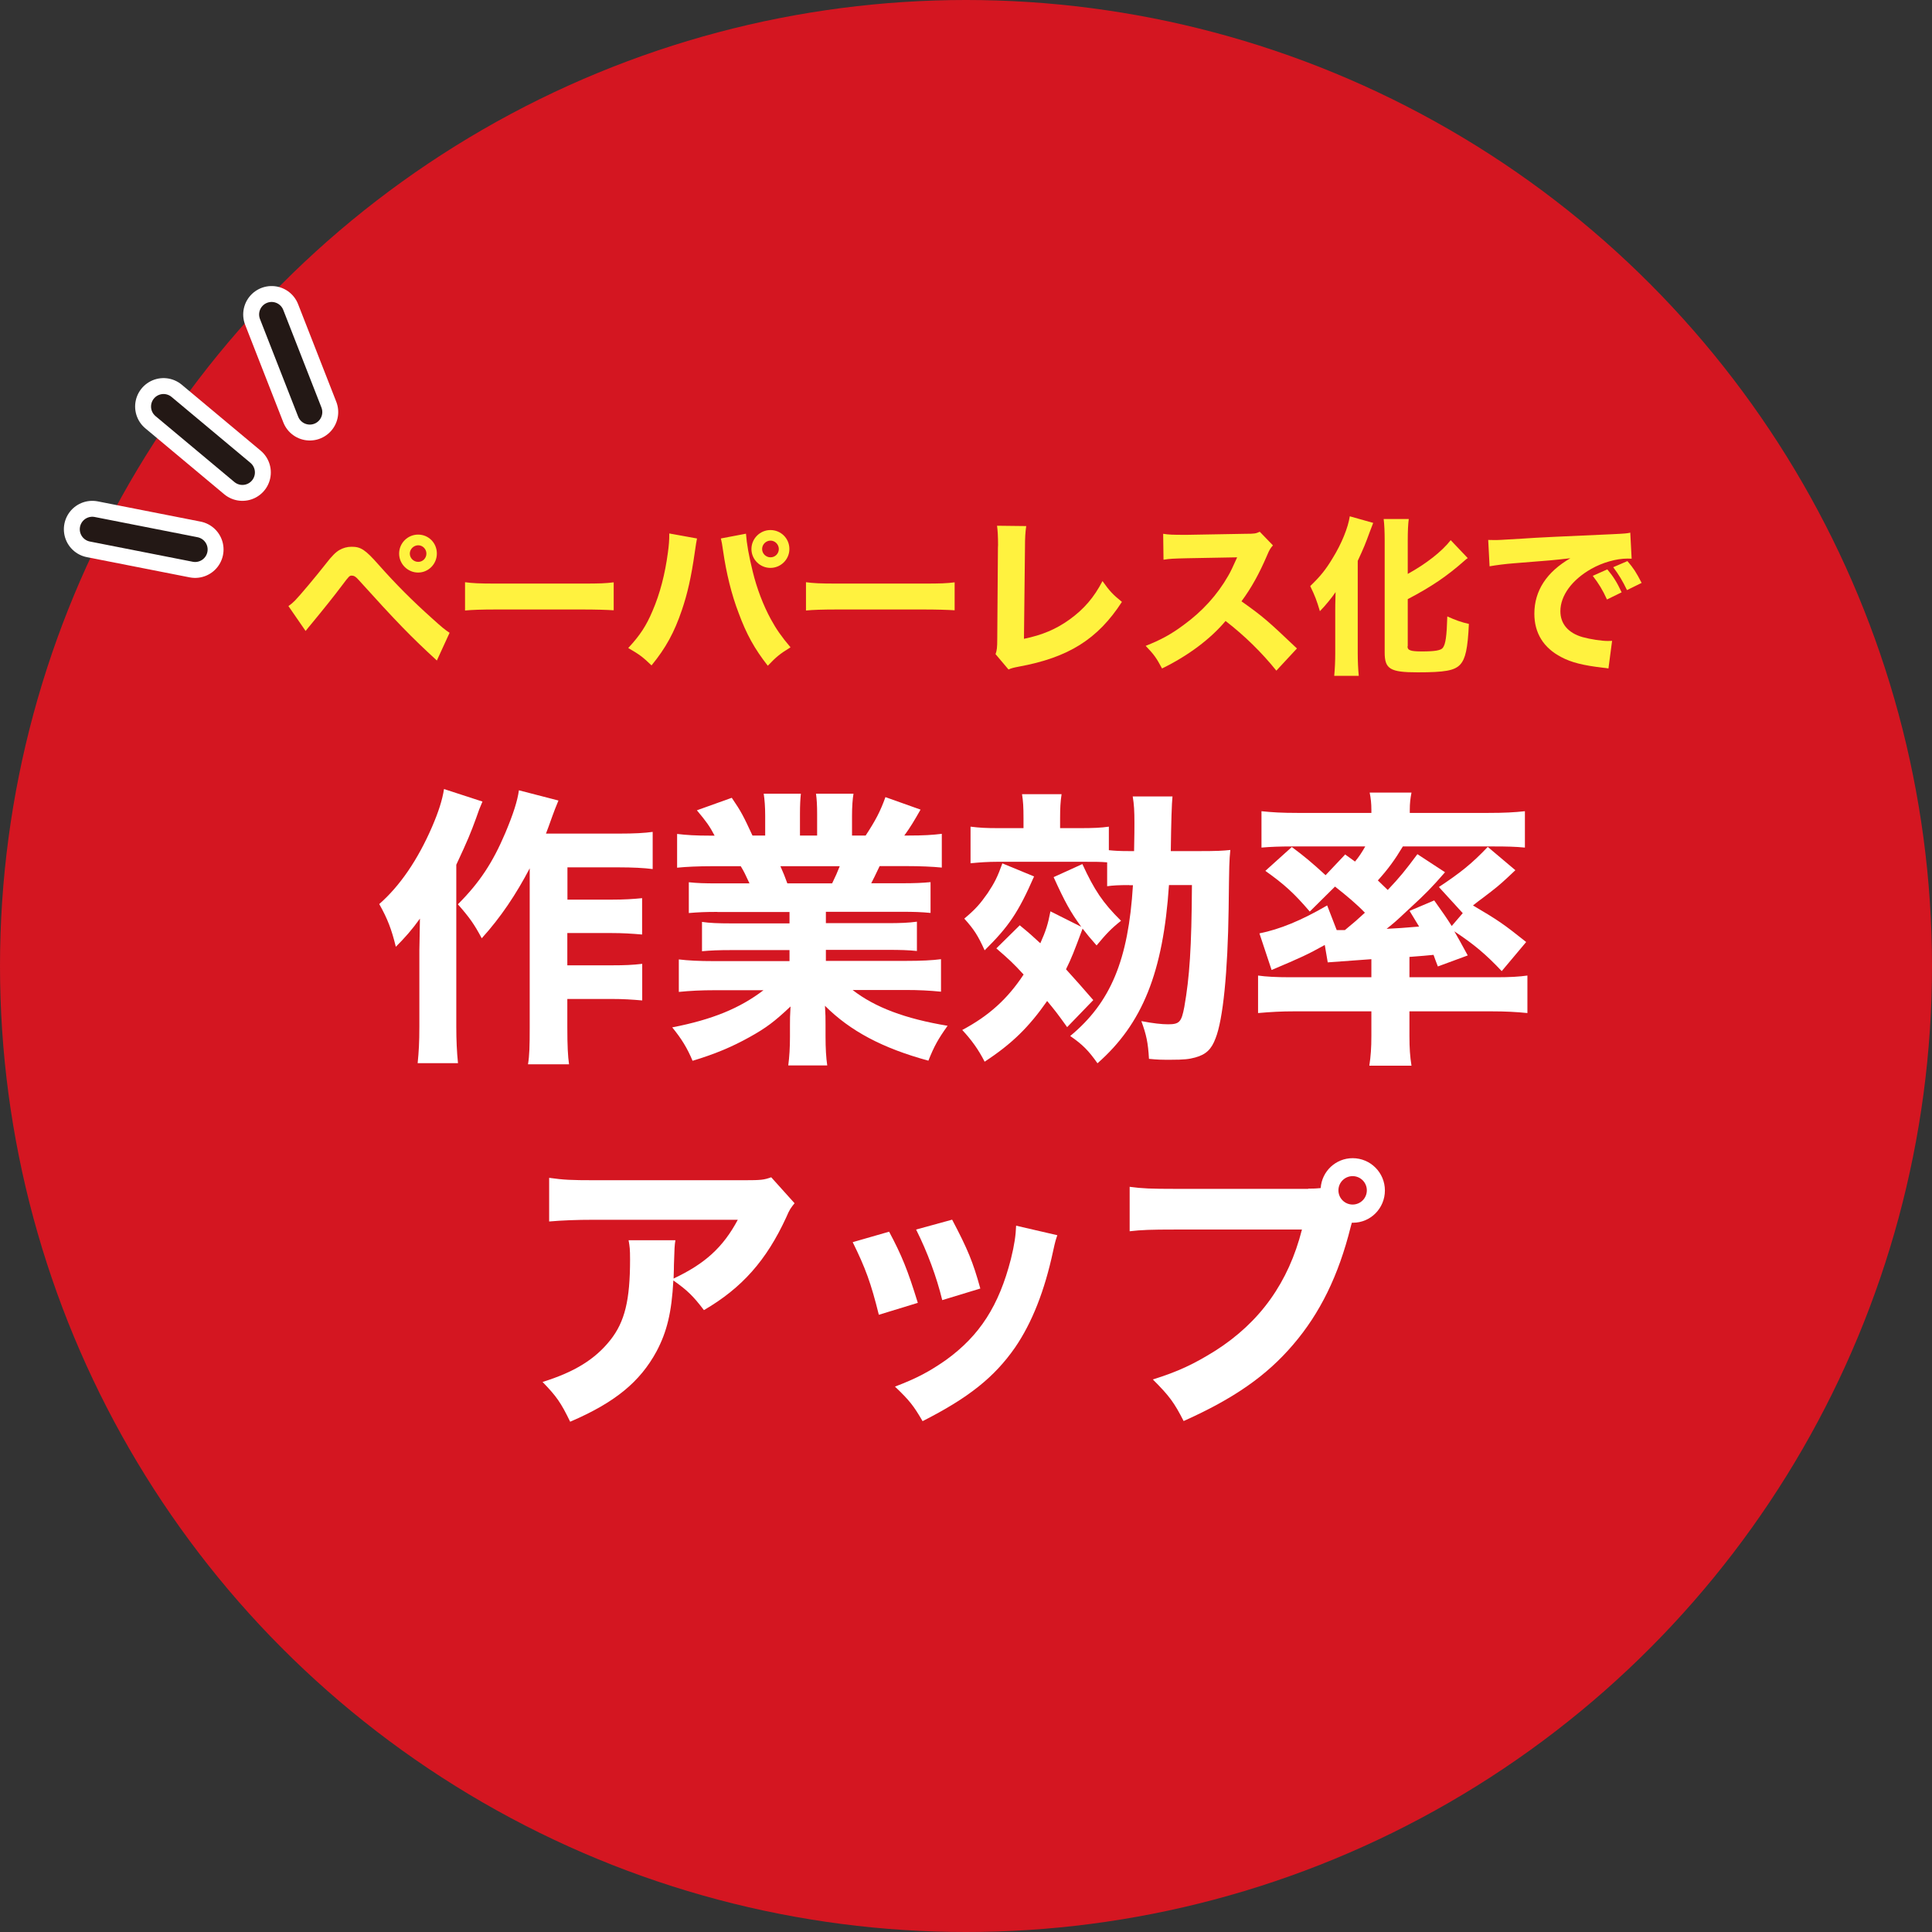 <?xml version="1.0" encoding="UTF-8"?>
<svg xmlns="http://www.w3.org/2000/svg" id="_レイヤー_2" width="170" height="170" viewBox="0 0 170 170">
  <rect x="0" y="0" width="170" height="170" fill="#333333" stroke="none"/>
  <defs>
    <style>.cls-1{fill:#fff;}.cls-2{stroke:#fff;stroke-width:5px;}.cls-2,.cls-3{fill:none;stroke-linecap:round;stroke-linejoin:round;}.cls-4{fill:#fff23f;}.cls-5{fill:#d41621;}.cls-3{stroke:#231815;stroke-width:2.2px;}</style>
  </defs>
  <g id="_レイヤー_2-2">
    <circle class="cls-5" cx="85" cy="85" r="85"></circle>
    <path class="cls-1" d="M42.45,70.54c-.26.61-.31.72-.56,1.46-.49,1.33-.69,1.84-1.74,4.09v14.24c0,1.23.05,2.25.15,3.22h-3.55c.1-1,.15-1.82.15-3.2v-6.73c0-.23.03-1.15.05-2.79-.69.97-1.33,1.69-2.12,2.48-.38-1.56-.74-2.48-1.46-3.76,1.82-1.59,3.4-3.91,4.65-6.8.56-1.3.9-2.35,1.05-3.32l3.38,1.1ZM46.64,76.35c-1.23,2.35-2.58,4.37-4.25,6.21-.67-1.25-1.05-1.79-2.1-2.99,1.92-1.92,3.07-3.68,4.17-6.27.69-1.64,1.07-2.81,1.2-3.76l3.48.9c-.26.64-.36.87-.54,1.38-.33.92-.41,1.15-.56,1.53h6.42c1.38,0,2.25-.05,2.97-.15v3.27c-.74-.1-1.82-.15-2.97-.15h-4.53v2.84h3.91c1.1,0,1.87-.05,2.66-.13v3.2c-.92-.08-1.71-.13-2.69-.13h-3.89v2.84h3.91c1.15,0,1.82-.03,2.68-.13v3.22c-.92-.08-1.69-.13-2.68-.13h-3.91v2.48c0,1.66.05,2.56.15,3.27h-3.61c.13-.79.15-1.61.15-3.25v-14.07Z"></path>
    <path class="cls-1" d="M63.14,80.24c-1.12,0-1.69.03-2.53.1v-2.71c.74.08,1.33.1,2.53.1h2.81c-.38-.82-.49-1.05-.77-1.51h-2.53c-1.23,0-2.28.05-3.07.13v-2.97c.82.1,1.64.15,2.92.15h.38c-.43-.82-.72-1.23-1.56-2.23l3.07-1.1c.82,1.2,1.02,1.59,1.82,3.32h1.12v-1.74c0-.79-.05-1.41-.13-1.94h3.27c-.05.46-.08,1-.08,1.79v1.89h1.51v-1.89c0-.77-.03-1.3-.1-1.79h3.3c-.08.46-.13,1.15-.13,1.94v1.74h1.2c.87-1.33,1.28-2.1,1.74-3.38l3.09,1.1c-.54.95-.92,1.59-1.43,2.28h.36c1.36,0,2.12-.05,2.94-.15v2.97c-.79-.08-1.87-.13-3.12-.13h-2.35c-.46.97-.49,1.02-.74,1.51h2.66c1.2,0,1.82-.03,2.56-.1v2.71c-.87-.08-1.41-.1-2.56-.1h-6.65v1h5.45c1.07,0,1.84-.03,2.56-.13v2.58c-.74-.08-1.46-.1-2.56-.1h-5.45v.97h6.96c1.48,0,2.4-.05,3.17-.15v2.86c-1-.1-1.94-.15-3.15-.15h-4.63c1.97,1.53,4.63,2.53,8.36,3.15-.84,1.18-1.18,1.79-1.69,3.07-4.04-1.1-6.88-2.61-9.1-4.83.05.87.05,1,.05,1.64v1.05c0,1.07.05,1.87.15,2.56h-3.43c.1-.77.15-1.56.15-2.56v-1.02c0-.61,0-.69.05-1.61-1.41,1.33-2.15,1.89-3.63,2.71-1.51.84-3.02,1.48-4.99,2.07-.46-1.1-.97-1.94-1.79-2.94,3.55-.69,5.96-1.69,8.03-3.27h-4.25c-1.25,0-2.2.05-3.2.15v-2.86c.82.1,1.74.15,3.17.15h6.57v-.97h-5.14c-1.1,0-1.82.03-2.56.1v-2.58c.67.1,1.43.13,2.56.13h5.14v-1h-6.37ZM73.22,77.73c.33-.69.43-.9.67-1.51h-5.22c.26.59.38.87.61,1.51h3.94Z"></path>
    <path class="cls-1" d="M89.72,81.41c.9.74,1.13.95,1.82,1.59.49-1.1.67-1.66.89-2.81l2.71,1.36c-.95-1.3-1.43-2.17-2.43-4.37l2.53-1.15c1.05,2.28,1.79,3.4,3.4,4.99-.9.72-1.28,1.13-2.15,2.17-.61-.69-.82-.95-1.23-1.48-.79,2.12-.97,2.58-1.46,3.58.97,1.07,1.36,1.51,2.4,2.71l-2.3,2.38c-.84-1.18-1.12-1.53-1.76-2.3-1.61,2.3-3.09,3.76-5.5,5.34-.56-1.1-1.18-1.94-1.97-2.79,2.35-1.25,3.99-2.74,5.4-4.88-.92-1-1.28-1.33-2.4-2.3l2.05-2.02ZM90.99,77.12c-1.38,3.15-2.22,4.4-4.35,6.5-.59-1.3-.92-1.82-1.79-2.79,1-.84,1.38-1.28,2.05-2.23.61-.92.87-1.43,1.3-2.63l2.79,1.15ZM99.36,77.88c-.95,0-1.43.03-1.94.1v-2.1c-.54-.05-1.07-.05-2.02-.05h-7.62c-.84,0-1.56.05-2.38.13v-3.22c.82.1,1.33.13,2.51.13h2.15v-.87c0-1-.03-1.48-.13-2.12h3.48c-.1.67-.13,1.23-.13,2.12v.87h1.76c1.13,0,1.84-.03,2.53-.13v2.07c.51.05.87.08,1.84.08h.38c.03-1.46.03-1.97.03-2.48,0-1.05-.03-1.61-.15-2.33h3.5q-.1.92-.15,4.81h2.48c1.61,0,2.12-.03,2.76-.1-.1,1.02-.1,1.13-.15,5.19-.08,5.58-.49,9.72-1.15,11.38-.36.97-.84,1.43-1.79,1.69-.54.15-1,.2-2.15.2-.87,0-1.12,0-1.92-.08-.08-1.43-.23-2.12-.67-3.32,1.05.2,1.79.28,2.35.28,1,0,1.18-.2,1.43-1.53.46-2.61.64-5.19.67-10.72h-2.02c-.51,7.67-2.33,12.2-6.29,15.68-.79-1.12-1.3-1.64-2.4-2.4,3.55-2.94,5.12-6.67,5.52-13.27h-.33Z"></path>
    <path class="cls-1" d="M118.34,75.17c.43.31.56.41.89.64.36-.43.61-.82.9-1.33h-6.44c-1.1,0-1.87.03-2.69.1v-3.2c.95.1,1.79.15,3.2.15h6.47v-.28c0-.54-.05-1.02-.15-1.51h3.68c-.1.51-.15.95-.15,1.51v.28h6.88c1.46,0,2.33-.05,3.25-.15v3.2c-.82-.08-1.59-.1-2.74-.1h-8c-.72,1.2-1.3,1.99-2.2,2.99.33.31.56.54.87.84,1.07-1.13,1.54-1.71,2.61-3.15l2.43,1.59c-1.15,1.33-1.79,1.97-2.99,3.07l-.41.38c-.89.84-1.1,1.02-1.74,1.53.74-.03,1.71-.1,2.86-.2-.26-.43-.41-.67-.84-1.38l2.17-.92c.82,1.15,1.1,1.56,1.54,2.25l.97-1.13-2.1-2.3c1.89-1.25,2.92-2.07,4.3-3.53l2.43,2.05c-.95.9-1.38,1.3-2.12,1.87-.1.08-.36.28-.77.59-.18.13-.49.36-.84.64,2.25,1.33,2.66,1.61,4.68,3.22l-2.15,2.56c-1.38-1.46-2.4-2.33-4.17-3.5q.36.61,1.18,2.12l-2.63.97c-.18-.46-.23-.61-.38-1.02q-.77.08-2.12.18v1.79h7.7c1.15,0,1.97-.05,2.68-.15v3.3c-.97-.1-1.94-.15-3.17-.15h-7.21v2.17c0,1.07.05,1.79.18,2.61h-3.71c.13-.84.18-1.59.18-2.61v-2.17h-6.8c-1.15,0-2.02.05-3.17.15v-3.3c.67.1,1.64.15,2.81.15h7.16v-1.59q-3.53.26-3.84.28l-.26-1.53c-1.51.84-2.12,1.12-4.68,2.2l-1.07-3.22c1.79-.36,3.68-1.13,5.96-2.46l.84,2.17h.72c.84-.69,1.1-.92,1.76-1.53-.74-.77-1.59-1.48-2.63-2.3l-2.22,2.2c-1.36-1.59-2.22-2.38-3.91-3.58l2.33-2.1c1.1.82,1.74,1.35,2.97,2.48l1.74-1.84Z"></path>
    <path class="cls-1" d="M69.92,105.87c-.33.41-.44.54-.74,1.25-1.74,3.78-3.89,6.21-7.24,8.16-.95-1.25-1.48-1.76-2.69-2.61-.15,2.81-.56,4.5-1.48,6.24-1.46,2.69-3.66,4.5-7.6,6.19-.82-1.69-1.2-2.23-2.43-3.5,2.81-.87,4.63-2,5.96-3.68,1.28-1.61,1.74-3.53,1.74-7.08,0-.95-.03-1.15-.13-1.71h4.12c-.08.49-.08.64-.13,2.17,0,.13,0,.46-.03,1.2,2.76-1.3,4.35-2.74,5.65-5.17h-12.66c-1.53,0-2.79.05-3.94.15v-3.84c1.28.18,1.94.21,3.99.21h13.2c1.46,0,1.71-.03,2.35-.26l2.05,2.28Z"></path>
    <path class="cls-1" d="M78.23,108.37c1.12,2.1,1.64,3.38,2.53,6.27l-3.43,1.05c-.69-2.79-1.18-4.12-2.3-6.39l3.2-.92ZM93.04,108.68c-.15.44-.18.51-.38,1.43-.74,3.45-1.84,6.27-3.35,8.47-1.82,2.61-4.09,4.42-8.13,6.47-.79-1.36-1.15-1.82-2.43-3.04,1.94-.74,3.04-1.33,4.5-2.35,2.97-2.15,4.65-4.78,5.7-8.87.31-1.25.43-2.1.46-2.94l3.63.84ZM83.78,107.32c1.36,2.58,1.84,3.73,2.48,6.06l-3.35,1.02c-.49-2.02-1.3-4.22-2.3-6.21l3.17-.87Z"></path>
    <path class="cls-1" d="M115.11,104.59c.31,0,.61,0,1.1-.05.1-1.48,1.33-2.63,2.81-2.63,1.58,0,2.84,1.28,2.84,2.84s-1.25,2.84-2.81,2.84h-.1l-.1.36c-1.07,4.3-2.71,7.62-5.06,10.36-2.35,2.76-5.24,4.76-9.64,6.73-.84-1.64-1.25-2.2-2.71-3.66,2.22-.69,3.63-1.36,5.5-2.53,3.94-2.51,6.44-6.01,7.62-10.66h-11.2c-2.1,0-2.92.03-3.96.15v-3.91c1.1.15,1.89.18,4.01.18h11.71ZM117.77,104.74c0,.69.56,1.25,1.25,1.25s1.25-.56,1.25-1.25-.56-1.25-1.25-1.25-1.25.56-1.25,1.25Z"></path>
    <path class="cls-4" d="M25.38,53.33c.24-.17.36-.27.58-.49.43-.44,1.84-2.12,2.71-3.23.53-.69.87-1.02,1.19-1.21.33-.19.69-.29,1.08-.29.81,0,1.2.25,2.39,1.6,1.5,1.69,2.92,3.12,4.72,4.73.81.73,1.08.96,1.51,1.24l-1.12,2.44c-2.26-2.07-3.55-3.4-6.9-7.11-.24-.27-.39-.36-.57-.36-.22,0-.24.02-.85.83-.69.92-1.56,2.01-2.69,3.38-.22.25-.31.38-.54.66l-1.51-2.19ZM38.44,48.71c0,.92-.74,1.67-1.65,1.67s-1.67-.75-1.67-1.67.75-1.67,1.67-1.67,1.65.73,1.65,1.67ZM36.06,48.71c0,.4.33.73.74.73s.72-.33.72-.73-.33-.73-.72-.73-.74.33-.74.73Z"></path>
    <path class="cls-4" d="M40.92,51.23c.67.09,1.21.12,2.75.12h7.59c1.51,0,2.05-.02,2.74-.11v2.46c-.6-.04-1.59-.07-2.76-.07h-7.57c-1.3,0-2.16.03-2.75.09v-2.49Z"></path>
    <path class="cls-4" d="M61.33,47.39q-.06.25-.2,1.24c-.31,2.16-.64,3.62-1.14,5.08-.66,1.94-1.4,3.3-2.66,4.84-.78-.75-1.08-.97-2.05-1.53,1.04-1.12,1.59-1.96,2.14-3.27.65-1.5,1.1-3.24,1.35-5.13.09-.64.12-1.11.12-1.51v-.17l2.43.44ZM65.64,46.96c.06.85.25,1.95.6,3.36.35,1.44.92,2.94,1.58,4.15.48.88.92,1.52,1.74,2.49-.93.57-1.25.83-2,1.62-1.16-1.48-1.88-2.77-2.57-4.65-.63-1.63-1.09-3.55-1.36-5.43-.08-.58-.14-.9-.2-1.12l2.21-.42ZM69.46,48.31c0,.91-.75,1.66-1.67,1.66s-1.67-.75-1.67-1.66.75-1.67,1.67-1.67,1.67.73,1.67,1.67ZM67.06,48.31c0,.4.33.73.74.73s.73-.33.73-.73-.33-.74-.73-.74-.74.33-.74.74Z"></path>
    <path class="cls-4" d="M70.92,51.23c.67.09,1.21.12,2.75.12h7.59c1.51,0,2.05-.02,2.74-.11v2.46c-.6-.04-1.59-.07-2.76-.07h-7.57c-1.3,0-2.16.03-2.75.09v-2.49Z"></path>
    <path class="cls-4" d="M90.3,46.28c-.08.57-.11,1.03-.11,1.86l-.09,8.07c1.61-.33,2.83-.85,4-1.69,1.28-.92,2.17-1.96,2.91-3.39.66.92.9,1.17,1.71,1.83-2.13,3.29-4.71,4.9-9.08,5.7-.46.09-.63.13-.9.25l-1.14-1.35c.12-.34.15-.57.15-1.38l.06-8.02c.01-.07.01-.13.01-.21,0-.72-.03-1.29-.09-1.69l2.55.03Z"></path>
    <path class="cls-4" d="M112.3,59c-1.28-1.59-2.78-3.06-4.46-4.36-1.33,1.59-3.31,3.07-5.59,4.18-.5-.94-.71-1.23-1.44-1.99,1.32-.52,2.21-1,3.33-1.83,1.65-1.2,2.97-2.65,3.93-4.33.2-.33.45-.87.79-1.63l-4.38.08c-1.25.03-1.53.04-2.1.13l-.03-2.28c.48.08.9.09,1.83.09h.29l5.12-.09c.82,0,.9-.02,1.26-.18l1.16,1.2c-.2.21-.32.4-.5.84-.72,1.68-1.4,2.9-2.27,4.08,1.94,1.38,2.31,1.71,4.88,4.15l-1.81,1.95Z"></path>
    <path class="cls-4" d="M117.49,53.72c0-.38,0-.54.03-1.62-.3.45-.87,1.16-1.38,1.68-.28-.94-.42-1.32-.85-2.21.9-.87,1.37-1.45,1.98-2.47.78-1.26,1.35-2.67,1.5-3.67l2.06.58c-.17.43-.2.52-.32.84-.36.99-.51,1.36-1.04,2.5v8.16c0,.63.03,1.33.09,1.96h-2.16c.06-.66.09-1.26.09-1.98v-3.78ZM123.85,56.87c0,.36.27.45,1.29.45,1.12,0,1.65-.09,1.82-.32.24-.33.34-1,.39-2.76.72.33,1.27.52,1.9.66-.1,2.17-.3,3.06-.76,3.57-.5.54-1.35.69-3.76.69s-2.89-.29-2.89-1.75v-9.85c0-.79-.03-1.44-.09-1.89h2.21c-.06.45-.09,1.05-.09,1.89v2.94c1.62-.89,3.01-1.98,3.78-2.97l1.5,1.58c-.11.07-.15.1-.27.21-1.58,1.4-2.94,2.31-5.01,3.4v4.15Z"></path>
    <path class="cls-4" d="M130.95,47.51c.34.01.52.01.58.01.29,0,.38,0,2.5-.13,1.04-.08,3.61-.2,7.74-.38,1.32-.06,1.41-.08,1.68-.14l.12,2.29c-.18-.01-.22-.01-.36-.01-.98,0-2.19.34-3.2.91-1.69.96-2.71,2.35-2.71,3.72,0,1.11.69,1.92,1.95,2.28.69.19,1.67.34,2.22.34.09,0,.2,0,.38-.01l-.32,2.43c-.19-.04-.25-.04-.52-.07-1.68-.2-2.73-.45-3.63-.93-1.56-.81-2.37-2.11-2.37-3.82,0-2.02,1.08-3.67,3.17-4.88-1.5.17-1.56.18-4.91.44-.82.06-1.63.17-2.2.27l-.12-2.32ZM141.4,52.75c-.38-.84-.72-1.39-1.25-2.08l1.28-.57c.53.63.85,1.14,1.26,2.02l-1.29.63ZM143.16,51.92c-.38-.79-.71-1.35-1.21-2.01l1.25-.54c.55.65.76.97,1.25,1.92l-1.28.63Z"></path>
    <line class="cls-2" x1="14.39" y1="35.77" x2="21.33" y2="41.57"></line>
    <line class="cls-2" x1="23.9" y1="27.67" x2="27.26" y2="36.26"></line>
    <line class="cls-2" x1="8.12" y1="46.57" x2="17.17" y2="48.35"></line>
    <line class="cls-3" x1="14.39" y1="35.77" x2="21.33" y2="41.57"></line>
    <line class="cls-3" x1="23.9" y1="27.67" x2="27.26" y2="36.26"></line>
    <line class="cls-3" x1="8.12" y1="46.57" x2="17.17" y2="48.35"></line>
  </g>
</svg>
